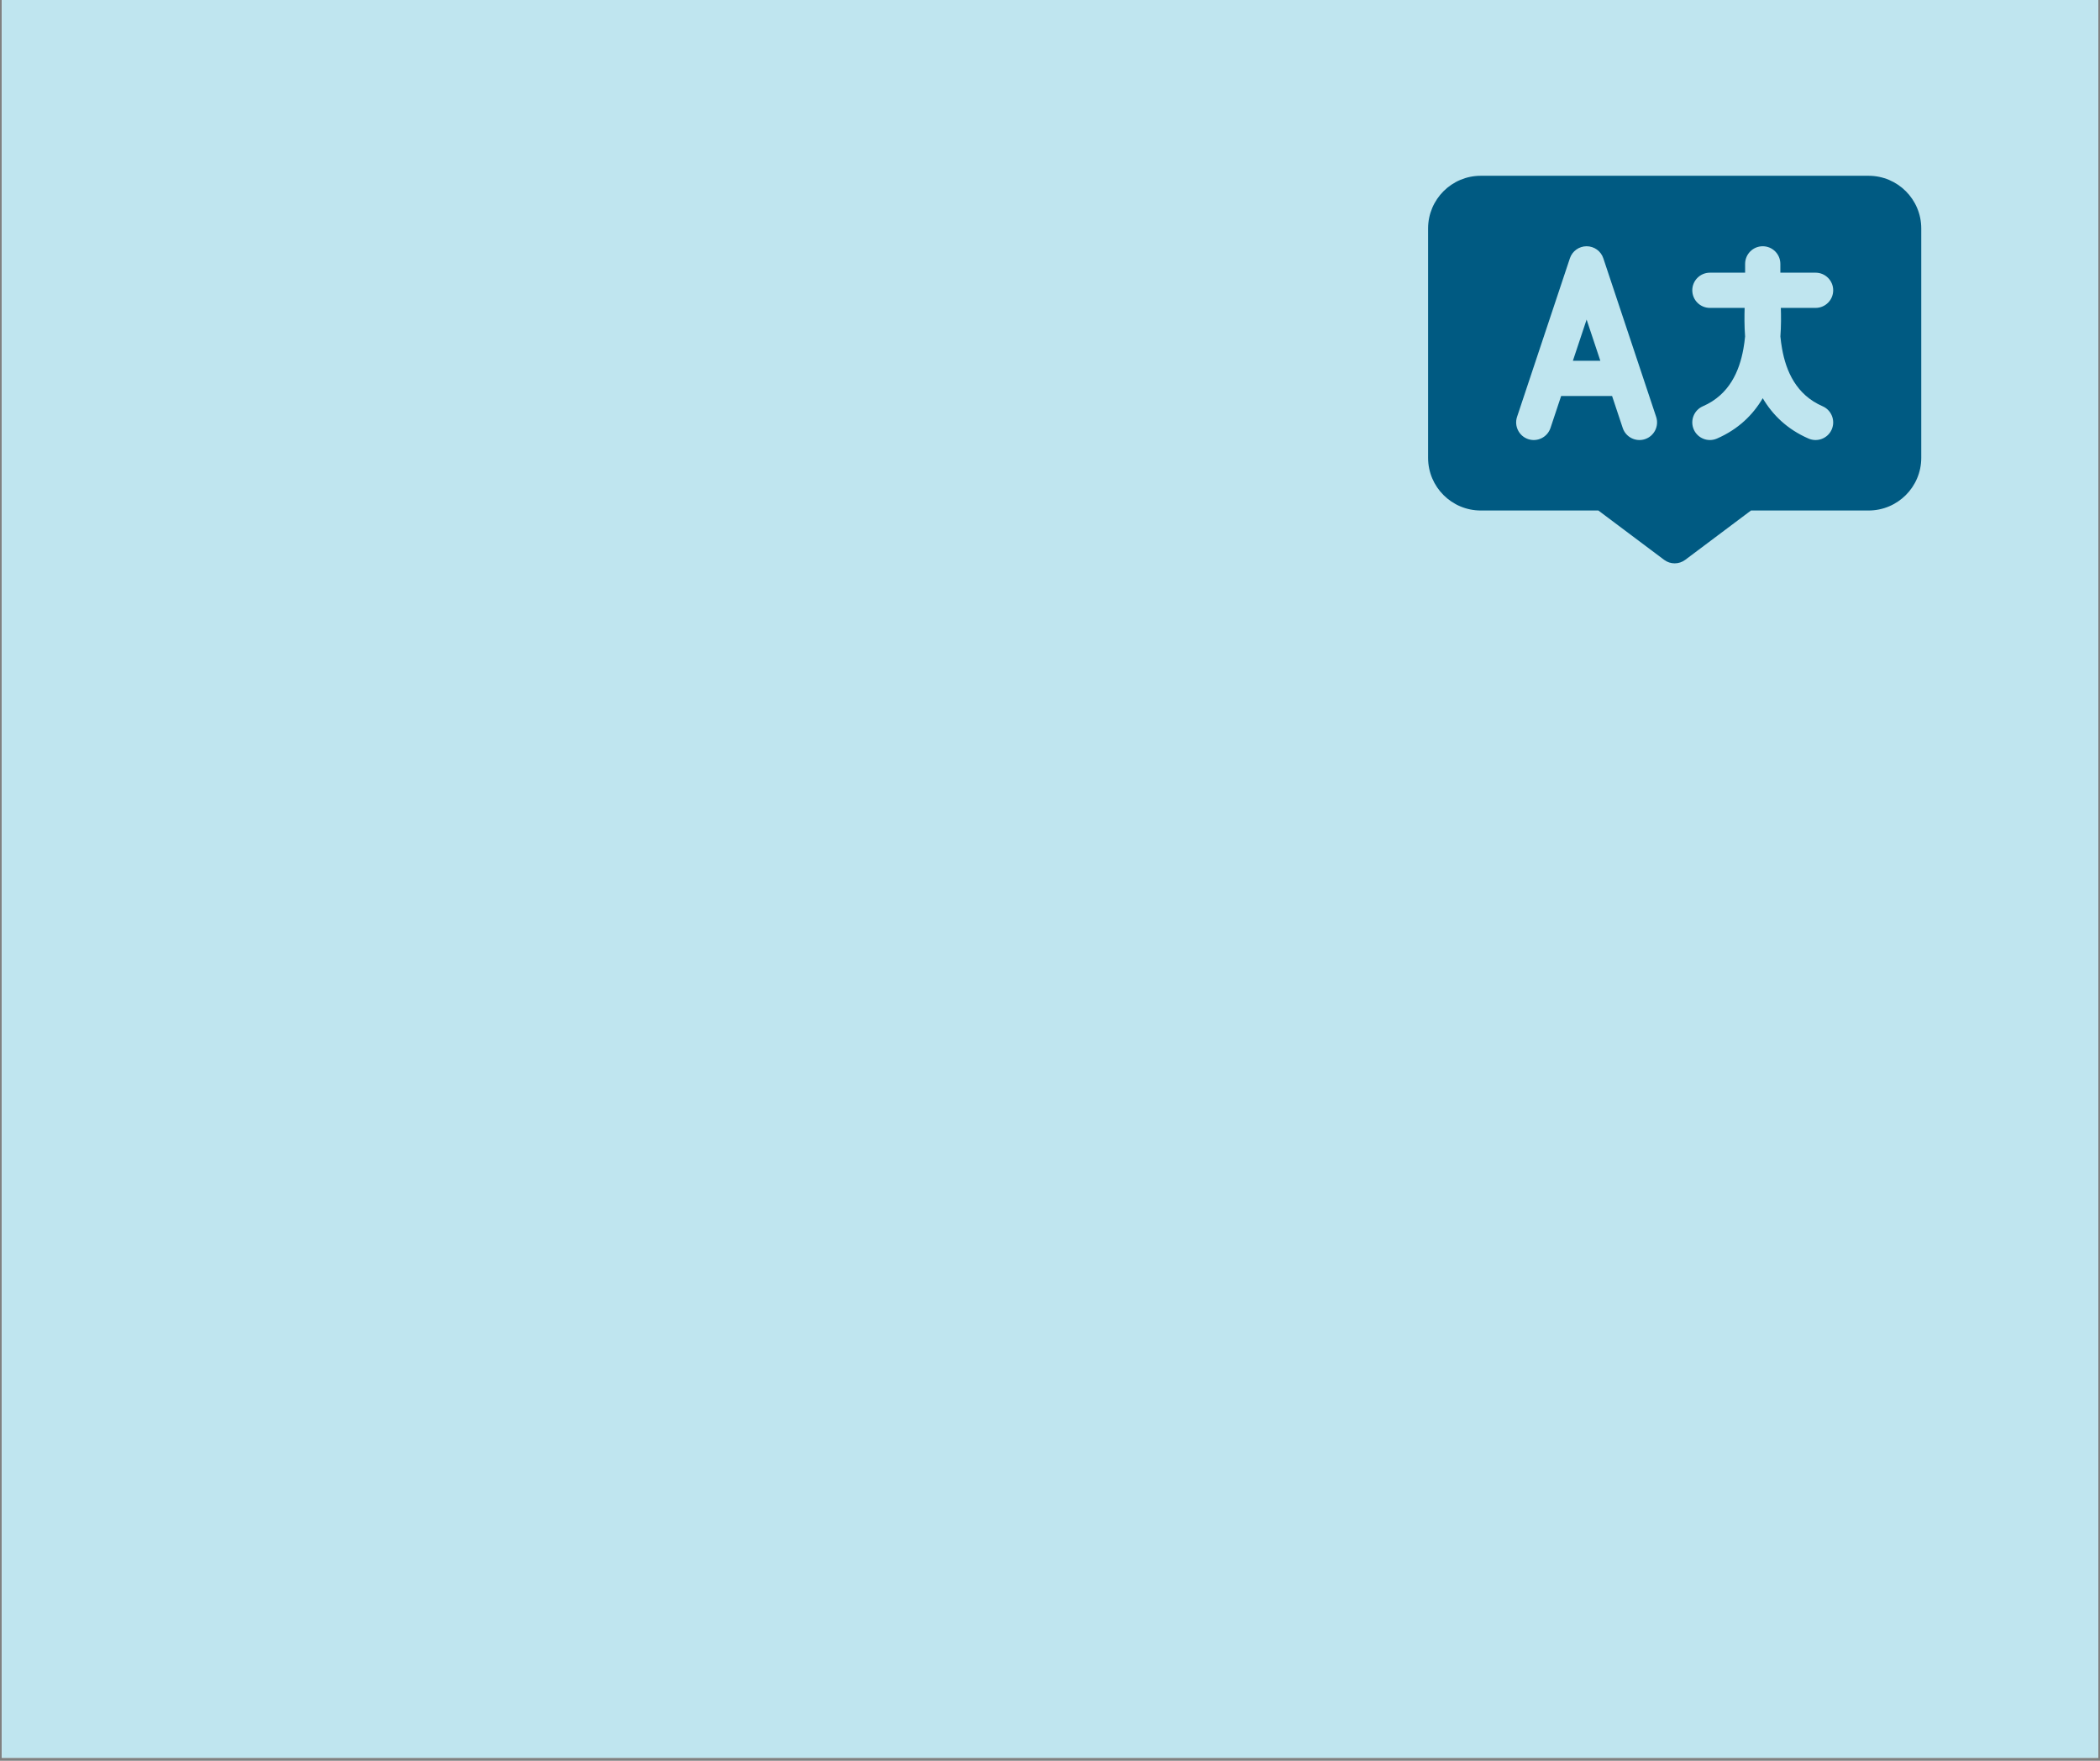<svg xmlns="http://www.w3.org/2000/svg" xmlns:xlink="http://www.w3.org/1999/xlink" width="940" zoomAndPan="magnify" viewBox="0 0 705 591" height="788" preserveAspectRatio="xMidYMid meet" version="1.0"><rect x="0" y="0" width="705" height="591" fill="#808080" stroke="none"/><defs><clipPath id="52c1057d82"><path d="M 0.594 0 L 704.402 0 L 704.402 590 L 0.594 590 Z M 0.594 0" clip-rule="nonzero"></path></clipPath><clipPath id="7aa10f4574"><path d="M 479.02 59 L 645 59 L 645 190 L 479.02 190 Z M 479.02 59" clip-rule="nonzero"></path></clipPath></defs><g clip-path="url(#52c1057d82)"><path fill="#ffffff" d="M 0.594 0 L 704.406 0 L 704.406 590 L 0.594 590 Z M 0.594 0" fill-opacity="1" fill-rule="nonzero"></path><path fill="#bfe5ef" d="M 0.594 0 L 704.406 0 L 704.406 590 L 0.594 590 Z M 0.594 0" fill-opacity="1" fill-rule="nonzero"></path></g><g clip-path="url(#7aa10f4574)"><path fill="#005a82" d="M 644.996 76.688 C 644.996 66.918 637.078 59 627.309 59 L 497.117 59 C 487.348 59 479.43 66.918 479.43 76.688 C 479.43 96.027 479.43 134.32 479.43 153.66 C 479.43 163.43 487.348 171.348 497.117 171.348 L 536.59 171.348 C 536.59 171.348 558.664 187.902 558.664 187.902 C 560.77 189.48 563.656 189.48 565.762 187.902 L 587.832 171.348 L 627.309 171.348 C 637.078 171.348 644.996 163.43 644.996 153.66 Z M 524.098 132.914 L 541.199 132.914 L 544.773 143.652 C 545.809 146.75 549.164 148.422 552.254 147.395 C 555.352 146.359 557.027 143.008 555.996 139.914 L 538.258 86.695 C 537.453 84.277 535.191 82.652 532.648 82.652 C 530.105 82.652 527.84 84.277 527.035 86.695 L 509.297 139.914 C 508.27 143.008 509.941 146.359 513.039 147.395 C 516.133 148.422 519.484 146.75 520.52 143.652 Z M 585.863 91.523 L 574.039 91.523 C 570.773 91.523 568.125 94.172 568.125 97.434 C 568.125 100.699 570.773 103.348 574.039 103.348 L 585.699 103.348 C 585.617 106.031 585.586 109.344 585.852 112.934 C 585.723 114.285 585.539 115.676 585.285 117.078 C 583.949 124.512 580.602 132.48 571.68 136.359 C 568.688 137.66 567.316 141.148 568.617 144.141 C 569.918 147.133 573.406 148.504 576.398 147.203 C 583.617 144.066 588.508 139.211 591.777 133.656 C 595.047 139.211 599.938 144.066 607.156 147.203 C 610.148 148.504 613.637 147.133 614.938 144.141 C 616.238 141.148 614.867 137.66 611.875 136.359 C 602.953 132.48 599.605 124.512 598.27 117.078 C 598.016 115.676 597.832 114.285 597.703 112.934 C 597.969 109.344 597.938 106.031 597.855 103.348 L 609.516 103.348 C 612.781 103.348 615.43 100.699 615.43 97.434 C 615.43 94.172 612.781 91.523 609.516 91.523 L 597.691 91.523 L 597.691 88.566 C 597.691 85.301 595.043 82.652 591.777 82.652 C 588.512 82.652 585.863 85.301 585.863 88.566 Z M 528.043 121.086 L 537.254 121.086 L 532.648 107.262 Z M 528.043 121.086" fill-opacity="1" fill-rule="evenodd"></path></g></svg>